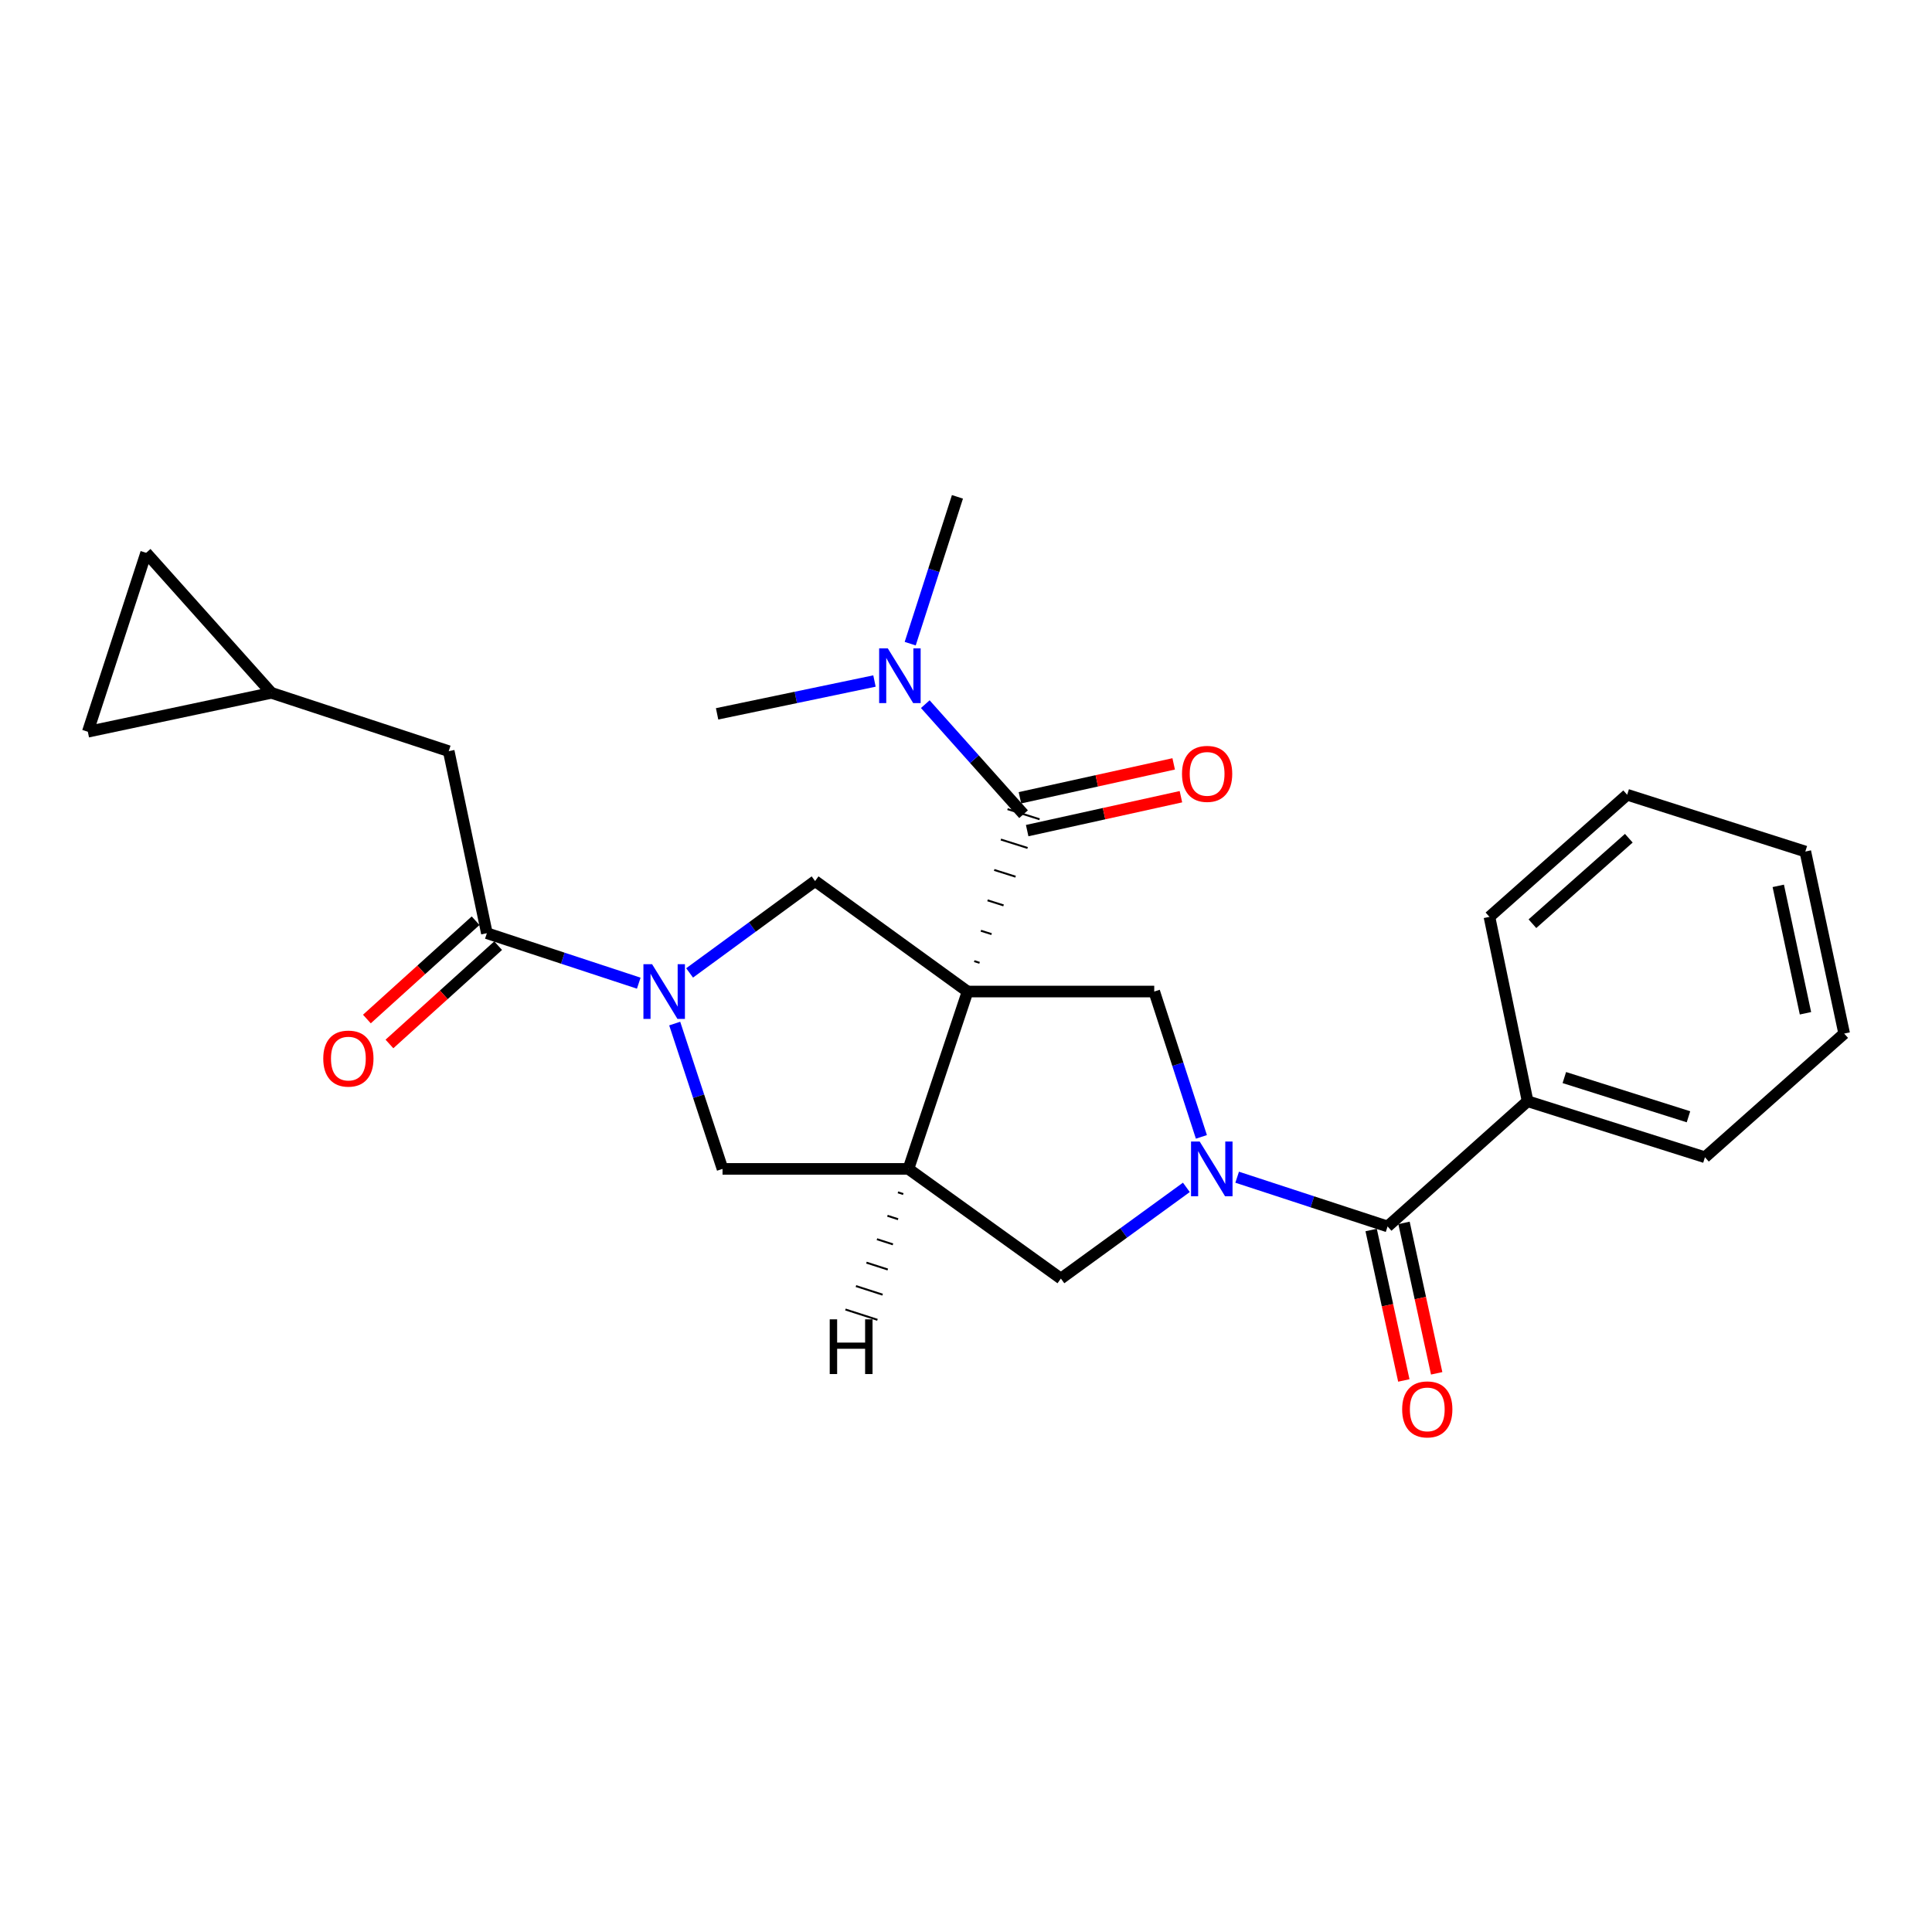 <?xml version='1.0' encoding='iso-8859-1'?>
<svg version='1.1' baseProfile='full'
              xmlns='http://www.w3.org/2000/svg'
                      xmlns:rdkit='http://www.rdkit.org/xml'
                      xmlns:xlink='http://www.w3.org/1999/xlink'
                  xml:space='preserve'
width='1000px' height='1000px' viewBox='0 0 1000 1000'>
<!-- END OF HEADER -->
<rect style='opacity:1.0;fill:#FFFFFF;stroke:none' width='1000' height='1000' x='0' y='0'> </rect>
<path class='bond-1' d='M 500.812,513.218 L 470.202,605.02' style='fill:none;fill-rule:evenodd;stroke:#000000;stroke-width:6px;stroke-linecap:butt;stroke-linejoin:miter;stroke-opacity:1' />
<path class='bond-3' d='M 507.025,498.355 L 504.259,497.482' style='fill:none;fill-rule:evenodd;stroke:#000000;stroke-width:1.0px;stroke-linecap:butt;stroke-linejoin:miter;stroke-opacity:1' />
<path class='bond-3' d='M 513.237,483.493 L 507.705,481.747' style='fill:none;fill-rule:evenodd;stroke:#000000;stroke-width:1.0px;stroke-linecap:butt;stroke-linejoin:miter;stroke-opacity:1' />
<path class='bond-3' d='M 519.449,468.631 L 511.151,466.012' style='fill:none;fill-rule:evenodd;stroke:#000000;stroke-width:1.0px;stroke-linecap:butt;stroke-linejoin:miter;stroke-opacity:1' />
<path class='bond-3' d='M 525.662,453.769 L 514.598,450.276' style='fill:none;fill-rule:evenodd;stroke:#000000;stroke-width:1.0px;stroke-linecap:butt;stroke-linejoin:miter;stroke-opacity:1' />
<path class='bond-3' d='M 531.874,438.907 L 518.044,434.541' style='fill:none;fill-rule:evenodd;stroke:#000000;stroke-width:1.0px;stroke-linecap:butt;stroke-linejoin:miter;stroke-opacity:1' />
<path class='bond-3' d='M 538.087,424.044 L 521.491,418.805' style='fill:none;fill-rule:evenodd;stroke:#000000;stroke-width:1.0px;stroke-linecap:butt;stroke-linejoin:miter;stroke-opacity:1' />
<path class='bond-4' d='M 500.812,513.218 L 597.43,513.218' style='fill:none;fill-rule:evenodd;stroke:#000000;stroke-width:6px;stroke-linecap:butt;stroke-linejoin:miter;stroke-opacity:1' />
<path class='bond-5' d='M 500.812,513.218 L 421.888,456.028' style='fill:none;fill-rule:evenodd;stroke:#000000;stroke-width:6px;stroke-linecap:butt;stroke-linejoin:miter;stroke-opacity:1' />
<path class='bond-0' d='M 621.841,588.447 L 609.635,550.832' style='fill:none;fill-rule:evenodd;stroke:#0000FF;stroke-width:6px;stroke-linecap:butt;stroke-linejoin:miter;stroke-opacity:1' />
<path class='bond-0' d='M 609.635,550.832 L 597.43,513.218' style='fill:none;fill-rule:evenodd;stroke:#000000;stroke-width:6px;stroke-linecap:butt;stroke-linejoin:miter;stroke-opacity:1' />
<path class='bond-6' d='M 640.352,609.32 L 679.28,622.064' style='fill:none;fill-rule:evenodd;stroke:#0000FF;stroke-width:6px;stroke-linecap:butt;stroke-linejoin:miter;stroke-opacity:1' />
<path class='bond-6' d='M 679.28,622.064 L 718.209,634.809' style='fill:none;fill-rule:evenodd;stroke:#000000;stroke-width:6px;stroke-linecap:butt;stroke-linejoin:miter;stroke-opacity:1' />
<path class='bond-27' d='M 614.064,614.58 L 581.59,638.182' style='fill:none;fill-rule:evenodd;stroke:#0000FF;stroke-width:6px;stroke-linecap:butt;stroke-linejoin:miter;stroke-opacity:1' />
<path class='bond-27' d='M 581.59,638.182 L 549.116,661.784' style='fill:none;fill-rule:evenodd;stroke:#000000;stroke-width:6px;stroke-linecap:butt;stroke-linejoin:miter;stroke-opacity:1' />
<path class='bond-8' d='M 470.202,605.02 L 549.116,661.784' style='fill:none;fill-rule:evenodd;stroke:#000000;stroke-width:6px;stroke-linecap:butt;stroke-linejoin:miter;stroke-opacity:1' />
<path class='bond-9' d='M 470.202,605.02 L 373.981,605.02' style='fill:none;fill-rule:evenodd;stroke:#000000;stroke-width:6px;stroke-linecap:butt;stroke-linejoin:miter;stroke-opacity:1' />
<path class='bond-30' d='M 464.769,617.15 L 467.529,618.039' style='fill:none;fill-rule:evenodd;stroke:#000000;stroke-width:1.0px;stroke-linecap:butt;stroke-linejoin:miter;stroke-opacity:1' />
<path class='bond-30' d='M 459.336,629.279 L 464.857,631.059' style='fill:none;fill-rule:evenodd;stroke:#000000;stroke-width:1.0px;stroke-linecap:butt;stroke-linejoin:miter;stroke-opacity:1' />
<path class='bond-30' d='M 453.903,641.409 L 462.185,644.078' style='fill:none;fill-rule:evenodd;stroke:#000000;stroke-width:1.0px;stroke-linecap:butt;stroke-linejoin:miter;stroke-opacity:1' />
<path class='bond-30' d='M 448.47,653.538 L 459.512,657.097' style='fill:none;fill-rule:evenodd;stroke:#000000;stroke-width:1.0px;stroke-linecap:butt;stroke-linejoin:miter;stroke-opacity:1' />
<path class='bond-30' d='M 443.036,665.668 L 456.84,670.117' style='fill:none;fill-rule:evenodd;stroke:#000000;stroke-width:1.0px;stroke-linecap:butt;stroke-linejoin:miter;stroke-opacity:1' />
<path class='bond-30' d='M 437.603,677.797 L 454.168,683.136' style='fill:none;fill-rule:evenodd;stroke:#000000;stroke-width:1.0px;stroke-linecap:butt;stroke-linejoin:miter;stroke-opacity:1' />
<path class='bond-2' d='M 356.937,503.582 L 389.412,479.805' style='fill:none;fill-rule:evenodd;stroke:#0000FF;stroke-width:6px;stroke-linecap:butt;stroke-linejoin:miter;stroke-opacity:1' />
<path class='bond-2' d='M 389.412,479.805 L 421.888,456.028' style='fill:none;fill-rule:evenodd;stroke:#000000;stroke-width:6px;stroke-linecap:butt;stroke-linejoin:miter;stroke-opacity:1' />
<path class='bond-7' d='M 330.621,508.889 L 291.312,495.956' style='fill:none;fill-rule:evenodd;stroke:#0000FF;stroke-width:6px;stroke-linecap:butt;stroke-linejoin:miter;stroke-opacity:1' />
<path class='bond-7' d='M 291.312,495.956 L 252.003,483.023' style='fill:none;fill-rule:evenodd;stroke:#000000;stroke-width:6px;stroke-linecap:butt;stroke-linejoin:miter;stroke-opacity:1' />
<path class='bond-26' d='M 349.23,529.794 L 361.605,567.407' style='fill:none;fill-rule:evenodd;stroke:#0000FF;stroke-width:6px;stroke-linecap:butt;stroke-linejoin:miter;stroke-opacity:1' />
<path class='bond-26' d='M 361.605,567.407 L 373.981,605.02' style='fill:none;fill-rule:evenodd;stroke:#000000;stroke-width:6px;stroke-linecap:butt;stroke-linejoin:miter;stroke-opacity:1' />
<path class='bond-10' d='M 529.789,421.425 L 504.357,392.947' style='fill:none;fill-rule:evenodd;stroke:#000000;stroke-width:6px;stroke-linecap:butt;stroke-linejoin:miter;stroke-opacity:1' />
<path class='bond-10' d='M 504.357,392.947 L 478.925,364.469' style='fill:none;fill-rule:evenodd;stroke:#0000FF;stroke-width:6px;stroke-linecap:butt;stroke-linejoin:miter;stroke-opacity:1' />
<path class='bond-15' d='M 531.662,429.922 L 571.453,421.148' style='fill:none;fill-rule:evenodd;stroke:#000000;stroke-width:6px;stroke-linecap:butt;stroke-linejoin:miter;stroke-opacity:1' />
<path class='bond-15' d='M 571.453,421.148 L 611.243,412.374' style='fill:none;fill-rule:evenodd;stroke:#FF0000;stroke-width:6px;stroke-linecap:butt;stroke-linejoin:miter;stroke-opacity:1' />
<path class='bond-15' d='M 527.915,412.927 L 567.705,404.153' style='fill:none;fill-rule:evenodd;stroke:#000000;stroke-width:6px;stroke-linecap:butt;stroke-linejoin:miter;stroke-opacity:1' />
<path class='bond-15' d='M 567.705,404.153 L 607.495,395.379' style='fill:none;fill-rule:evenodd;stroke:#FF0000;stroke-width:6px;stroke-linecap:butt;stroke-linejoin:miter;stroke-opacity:1' />
<path class='bond-16' d='M 709.705,636.656 L 718.16,675.589' style='fill:none;fill-rule:evenodd;stroke:#000000;stroke-width:6px;stroke-linecap:butt;stroke-linejoin:miter;stroke-opacity:1' />
<path class='bond-16' d='M 718.16,675.589 L 726.615,714.522' style='fill:none;fill-rule:evenodd;stroke:#FF0000;stroke-width:6px;stroke-linecap:butt;stroke-linejoin:miter;stroke-opacity:1' />
<path class='bond-16' d='M 726.712,632.962 L 735.167,671.895' style='fill:none;fill-rule:evenodd;stroke:#000000;stroke-width:6px;stroke-linecap:butt;stroke-linejoin:miter;stroke-opacity:1' />
<path class='bond-16' d='M 735.167,671.895 L 743.622,710.828' style='fill:none;fill-rule:evenodd;stroke:#FF0000;stroke-width:6px;stroke-linecap:butt;stroke-linejoin:miter;stroke-opacity:1' />
<path class='bond-18' d='M 718.209,634.809 L 790.684,569.991' style='fill:none;fill-rule:evenodd;stroke:#000000;stroke-width:6px;stroke-linecap:butt;stroke-linejoin:miter;stroke-opacity:1' />
<path class='bond-12' d='M 252.003,483.023 L 232.26,388.803' style='fill:none;fill-rule:evenodd;stroke:#000000;stroke-width:6px;stroke-linecap:butt;stroke-linejoin:miter;stroke-opacity:1' />
<path class='bond-17' d='M 246.167,476.569 L 218.034,502.008' style='fill:none;fill-rule:evenodd;stroke:#000000;stroke-width:6px;stroke-linecap:butt;stroke-linejoin:miter;stroke-opacity:1' />
<path class='bond-17' d='M 218.034,502.008 L 189.9,527.447' style='fill:none;fill-rule:evenodd;stroke:#FF0000;stroke-width:6px;stroke-linecap:butt;stroke-linejoin:miter;stroke-opacity:1' />
<path class='bond-17' d='M 257.839,489.477 L 229.706,514.916' style='fill:none;fill-rule:evenodd;stroke:#000000;stroke-width:6px;stroke-linecap:butt;stroke-linejoin:miter;stroke-opacity:1' />
<path class='bond-17' d='M 229.706,514.916 L 201.573,540.355' style='fill:none;fill-rule:evenodd;stroke:#FF0000;stroke-width:6px;stroke-linecap:butt;stroke-linejoin:miter;stroke-opacity:1' />
<path class='bond-19' d='M 471.121,333.161 L 483.347,295.164' style='fill:none;fill-rule:evenodd;stroke:#0000FF;stroke-width:6px;stroke-linecap:butt;stroke-linejoin:miter;stroke-opacity:1' />
<path class='bond-19' d='M 483.347,295.164 L 495.572,257.167' style='fill:none;fill-rule:evenodd;stroke:#000000;stroke-width:6px;stroke-linecap:butt;stroke-linejoin:miter;stroke-opacity:1' />
<path class='bond-20' d='M 452.627,352.496 L 411.897,360.991' style='fill:none;fill-rule:evenodd;stroke:#0000FF;stroke-width:6px;stroke-linecap:butt;stroke-linejoin:miter;stroke-opacity:1' />
<path class='bond-20' d='M 411.897,360.991 L 371.167,369.486' style='fill:none;fill-rule:evenodd;stroke:#000000;stroke-width:6px;stroke-linecap:butt;stroke-linejoin:miter;stroke-opacity:1' />
<path class='bond-11' d='M 140.467,358.618 L 232.26,388.803' style='fill:none;fill-rule:evenodd;stroke:#000000;stroke-width:6px;stroke-linecap:butt;stroke-linejoin:miter;stroke-opacity:1' />
<path class='bond-13' d='M 140.467,358.618 L 75.649,286.143' style='fill:none;fill-rule:evenodd;stroke:#000000;stroke-width:6px;stroke-linecap:butt;stroke-linejoin:miter;stroke-opacity:1' />
<path class='bond-14' d='M 140.467,358.618 L 45.455,378.748' style='fill:none;fill-rule:evenodd;stroke:#000000;stroke-width:6px;stroke-linecap:butt;stroke-linejoin:miter;stroke-opacity:1' />
<path class='bond-28' d='M 75.649,286.143 L 45.455,378.748' style='fill:none;fill-rule:evenodd;stroke:#000000;stroke-width:6px;stroke-linecap:butt;stroke-linejoin:miter;stroke-opacity:1' />
<path class='bond-21' d='M 790.684,569.991 L 882.476,598.987' style='fill:none;fill-rule:evenodd;stroke:#000000;stroke-width:6px;stroke-linecap:butt;stroke-linejoin:miter;stroke-opacity:1' />
<path class='bond-21' d='M 809.695,557.745 L 873.95,578.043' style='fill:none;fill-rule:evenodd;stroke:#000000;stroke-width:6px;stroke-linecap:butt;stroke-linejoin:miter;stroke-opacity:1' />
<path class='bond-22' d='M 790.684,569.991 L 770.941,474.573' style='fill:none;fill-rule:evenodd;stroke:#000000;stroke-width:6px;stroke-linecap:butt;stroke-linejoin:miter;stroke-opacity:1' />
<path class='bond-24' d='M 882.476,598.987 L 954.545,534.972' style='fill:none;fill-rule:evenodd;stroke:#000000;stroke-width:6px;stroke-linecap:butt;stroke-linejoin:miter;stroke-opacity:1' />
<path class='bond-23' d='M 770.941,474.573 L 842.217,411.36' style='fill:none;fill-rule:evenodd;stroke:#000000;stroke-width:6px;stroke-linecap:butt;stroke-linejoin:miter;stroke-opacity:1' />
<path class='bond-23' d='M 793.179,478.111 L 843.073,433.862' style='fill:none;fill-rule:evenodd;stroke:#000000;stroke-width:6px;stroke-linecap:butt;stroke-linejoin:miter;stroke-opacity:1' />
<path class='bond-25' d='M 842.217,411.36 L 934.435,440.752' style='fill:none;fill-rule:evenodd;stroke:#000000;stroke-width:6px;stroke-linecap:butt;stroke-linejoin:miter;stroke-opacity:1' />
<path class='bond-29' d='M 954.545,534.972 L 934.435,440.752' style='fill:none;fill-rule:evenodd;stroke:#000000;stroke-width:6px;stroke-linecap:butt;stroke-linejoin:miter;stroke-opacity:1' />
<path class='bond-29' d='M 934.509,524.472 L 920.432,458.518' style='fill:none;fill-rule:evenodd;stroke:#000000;stroke-width:6px;stroke-linecap:butt;stroke-linejoin:miter;stroke-opacity:1' />
<path  class='atom-1' d='M 620.958 590.86
L 630.238 605.86
Q 631.158 607.34, 632.638 610.02
Q 634.118 612.7, 634.198 612.86
L 634.198 590.86
L 637.958 590.86
L 637.958 619.18
L 634.078 619.18
L 624.118 602.78
Q 622.958 600.86, 621.718 598.66
Q 620.518 596.46, 620.158 595.78
L 620.158 619.18
L 616.478 619.18
L 616.478 590.86
L 620.958 590.86
' fill='#0000FF'/>
<path  class='atom-3' d='M 337.516 499.058
L 346.796 514.058
Q 347.716 515.538, 349.196 518.218
Q 350.676 520.898, 350.756 521.058
L 350.756 499.058
L 354.516 499.058
L 354.516 527.378
L 350.636 527.378
L 340.676 510.978
Q 339.516 509.058, 338.276 506.858
Q 337.076 504.658, 336.716 503.978
L 336.716 527.378
L 333.036 527.378
L 333.036 499.058
L 337.516 499.058
' fill='#0000FF'/>
<path  class='atom-11' d='M 459.523 335.592
L 468.803 350.592
Q 469.723 352.072, 471.203 354.752
Q 472.683 357.432, 472.763 357.592
L 472.763 335.592
L 476.523 335.592
L 476.523 363.912
L 472.643 363.912
L 462.683 347.512
Q 461.523 345.592, 460.283 343.392
Q 459.083 341.192, 458.723 340.512
L 458.723 363.912
L 455.043 363.912
L 455.043 335.592
L 459.523 335.592
' fill='#0000FF'/>
<path  class='atom-16' d='M 611.801 400.553
Q 611.801 393.753, 615.161 389.953
Q 618.521 386.153, 624.801 386.153
Q 631.081 386.153, 634.441 389.953
Q 637.801 393.753, 637.801 400.553
Q 637.801 407.433, 634.401 411.353
Q 631.001 415.233, 624.801 415.233
Q 618.561 415.233, 615.161 411.353
Q 611.801 407.473, 611.801 400.553
M 624.801 412.033
Q 629.121 412.033, 631.441 409.153
Q 633.801 406.233, 633.801 400.553
Q 633.801 394.993, 631.441 392.193
Q 629.121 389.353, 624.801 389.353
Q 620.481 389.353, 618.121 392.153
Q 615.801 394.953, 615.801 400.553
Q 615.801 406.273, 618.121 409.153
Q 620.481 412.033, 624.801 412.033
' fill='#FF0000'/>
<path  class='atom-17' d='M 725.754 729.495
Q 725.754 722.695, 729.114 718.895
Q 732.474 715.095, 738.754 715.095
Q 745.034 715.095, 748.394 718.895
Q 751.754 722.695, 751.754 729.495
Q 751.754 736.375, 748.354 740.295
Q 744.954 744.175, 738.754 744.175
Q 732.514 744.175, 729.114 740.295
Q 725.754 736.415, 725.754 729.495
M 738.754 740.975
Q 743.074 740.975, 745.394 738.095
Q 747.754 735.175, 747.754 729.495
Q 747.754 723.935, 745.394 721.135
Q 743.074 718.295, 738.754 718.295
Q 734.434 718.295, 732.074 721.095
Q 729.754 723.895, 729.754 729.495
Q 729.754 735.215, 732.074 738.095
Q 734.434 740.975, 738.754 740.975
' fill='#FF0000'/>
<path  class='atom-18' d='M 167.321 547.921
Q 167.321 541.121, 170.681 537.321
Q 174.041 533.521, 180.321 533.521
Q 186.601 533.521, 189.961 537.321
Q 193.321 541.121, 193.321 547.921
Q 193.321 554.801, 189.921 558.721
Q 186.521 562.601, 180.321 562.601
Q 174.081 562.601, 170.681 558.721
Q 167.321 554.841, 167.321 547.921
M 180.321 559.401
Q 184.641 559.401, 186.961 556.521
Q 189.321 553.601, 189.321 547.921
Q 189.321 542.361, 186.961 539.561
Q 184.641 536.721, 180.321 536.721
Q 176.001 536.721, 173.641 539.521
Q 171.321 542.321, 171.321 547.921
Q 171.321 553.641, 173.641 556.521
Q 176.001 559.401, 180.321 559.401
' fill='#FF0000'/>
<path  class='atom-27' d='M 429.463 682.884
L 433.303 682.884
L 433.303 694.924
L 447.783 694.924
L 447.783 682.884
L 451.623 682.884
L 451.623 711.204
L 447.783 711.204
L 447.783 698.124
L 433.303 698.124
L 433.303 711.204
L 429.463 711.204
L 429.463 682.884
' fill='#000000'/>
</svg>
